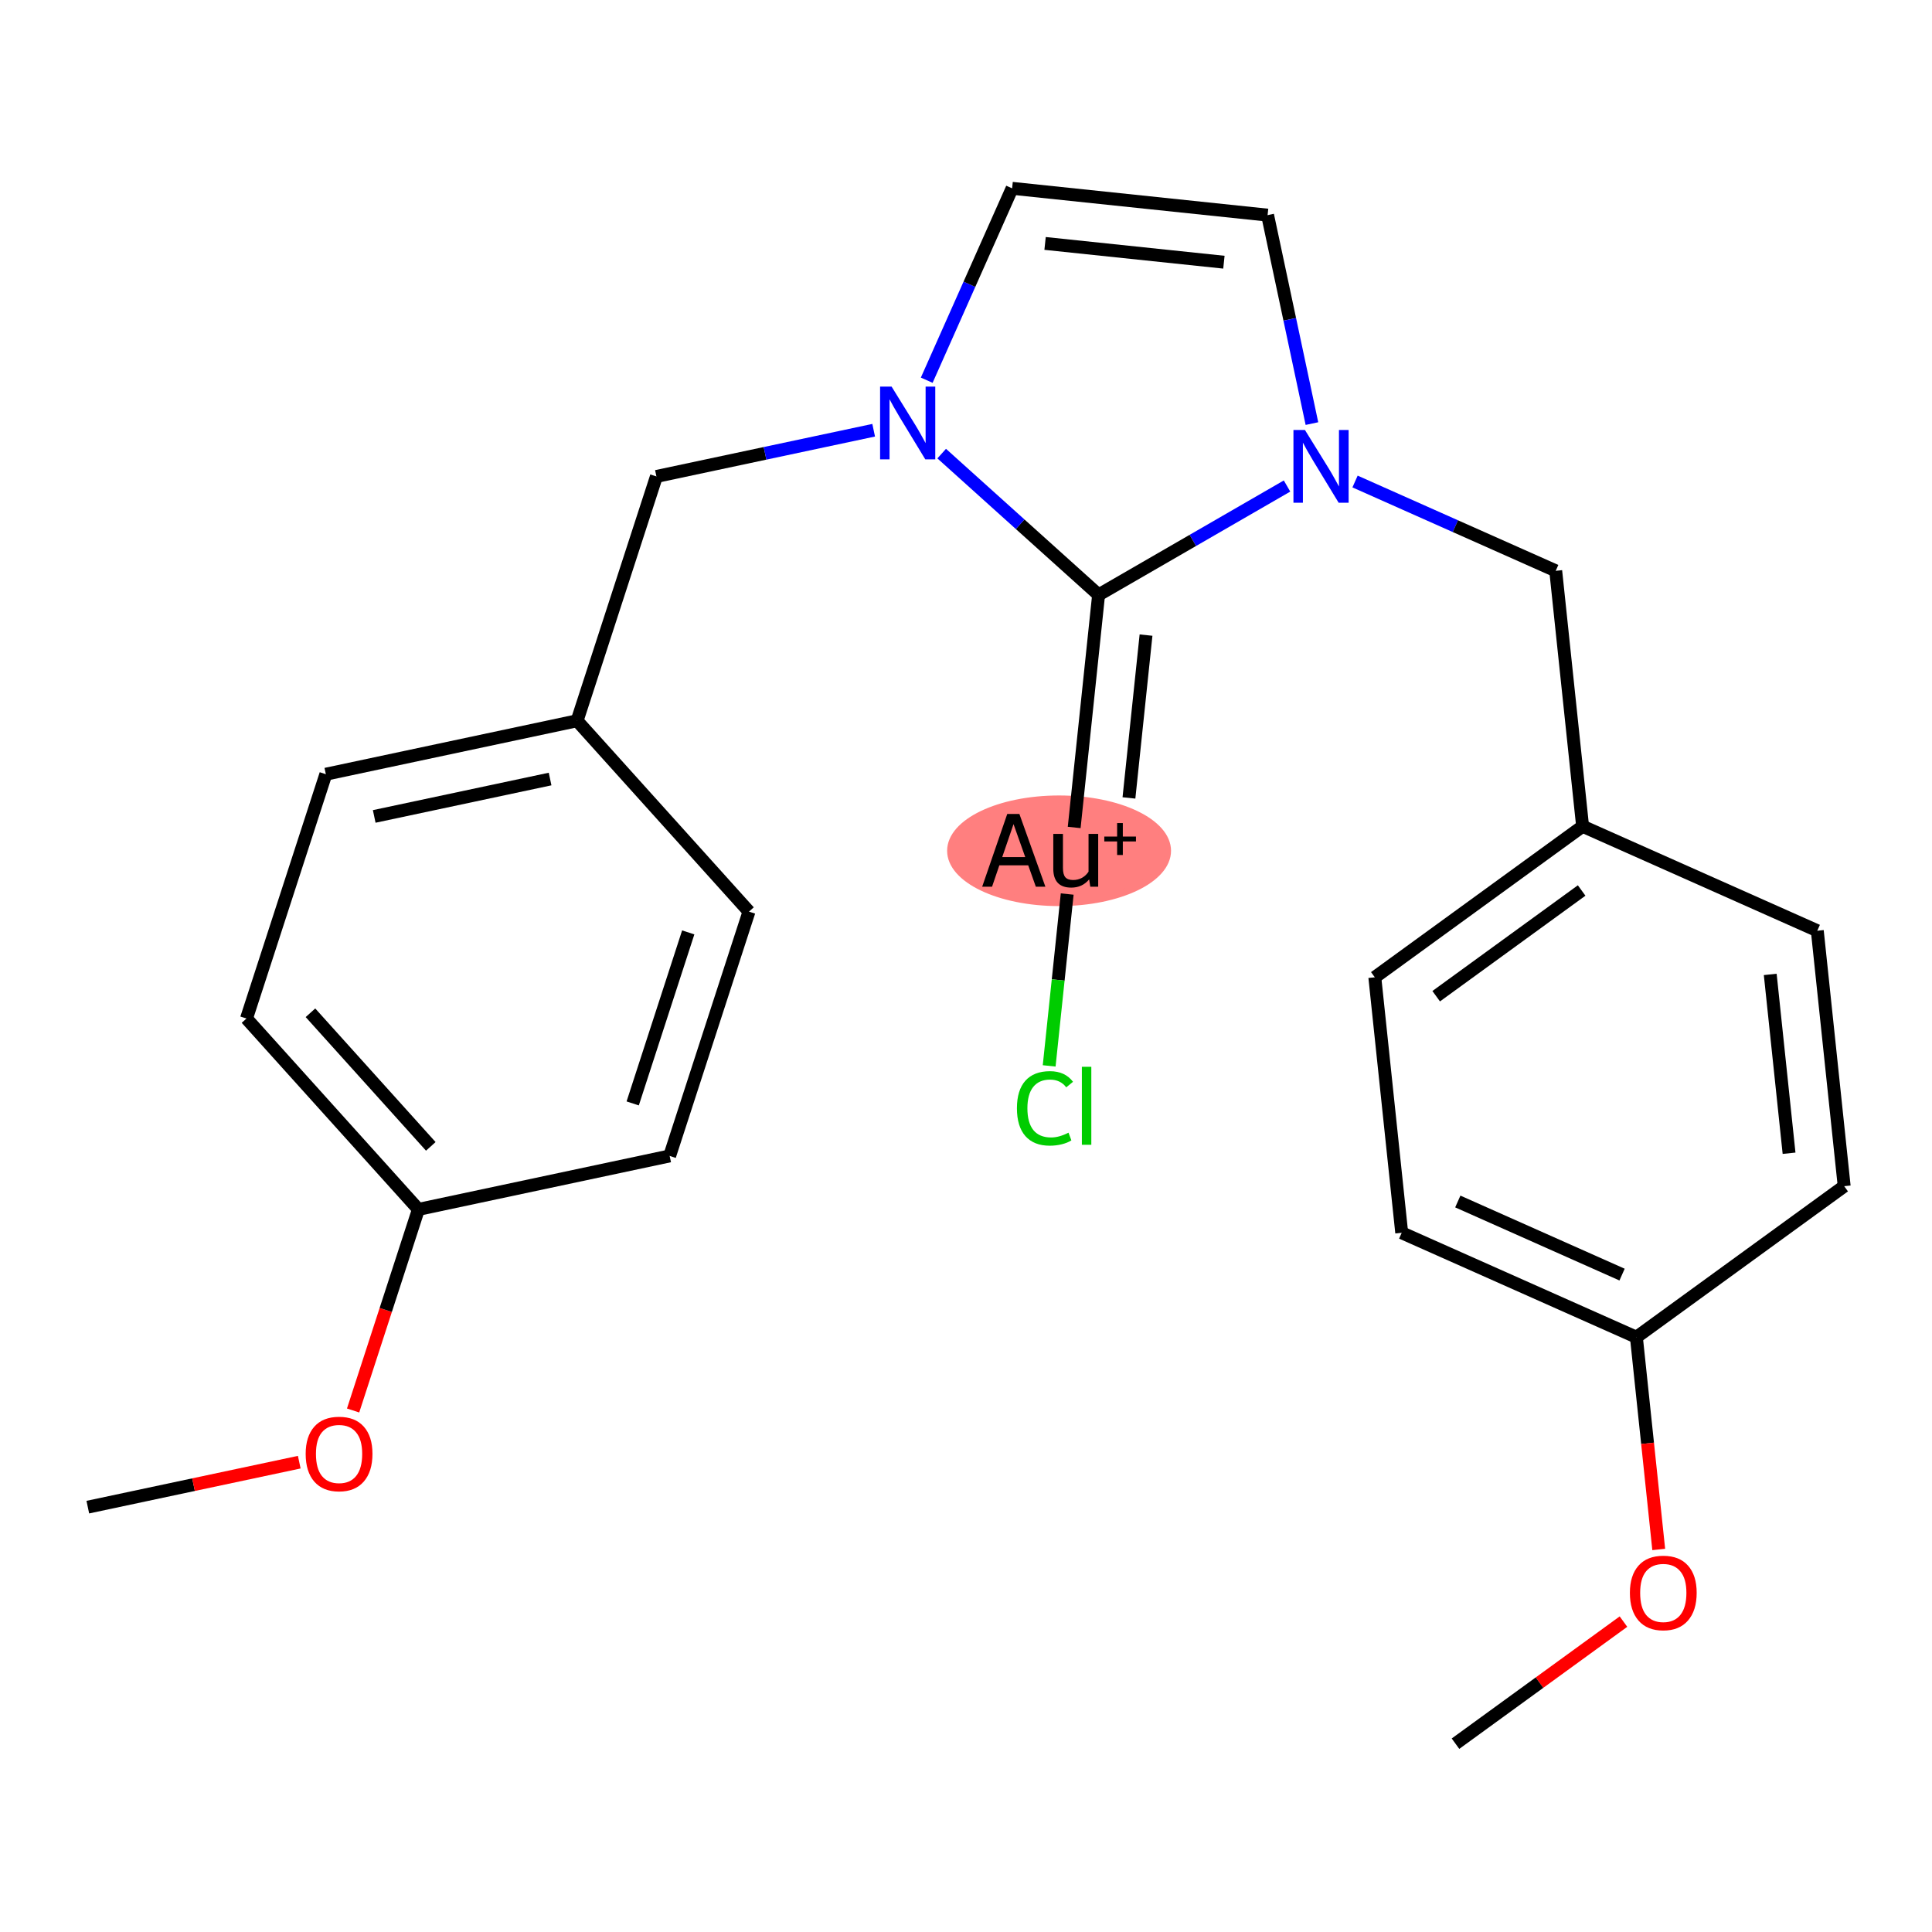 <?xml version='1.0' encoding='iso-8859-1'?>
<svg version='1.1' baseProfile='full'
              xmlns='http://www.w3.org/2000/svg'
                      xmlns:rdkit='http://www.rdkit.org/xml'
                      xmlns:xlink='http://www.w3.org/1999/xlink'
                  xml:space='preserve'
width='300px' height='300px' viewBox='0 0 300 300'>
<!-- END OF HEADER -->
<rect style='opacity:1.0;fill:#FFFFFF;stroke:none' width='300' height='300' x='0' y='0'> </rect>
<rect style='opacity:1.0;fill:#FFFFFF;stroke:none' width='300' height='300' x='0' y='0'> </rect>
<ellipse cx='164.453' cy='132.109' rx='16.884' ry='8.089'  style='fill:#FF7F7F;fill-rule:evenodd;stroke:#FF7F7F;stroke-width:1.0px;stroke-linecap:butt;stroke-linejoin:miter;stroke-opacity:1' />
<path class='bond-0 atom-0 atom-1' d='M 13.636,234.029 L 30.052,230.537' style='fill:none;fill-rule:evenodd;stroke:#000000;stroke-width:2.0px;stroke-linecap:butt;stroke-linejoin:miter;stroke-opacity:1' />
<path class='bond-0 atom-0 atom-1' d='M 30.052,230.537 L 46.468,227.045' style='fill:none;fill-rule:evenodd;stroke:#FF0000;stroke-width:2.0px;stroke-linecap:butt;stroke-linejoin:miter;stroke-opacity:1' />
<path class='bond-1 atom-1 atom-2' d='M 54.829,219.02 L 59.9,203.407' style='fill:none;fill-rule:evenodd;stroke:#FF0000;stroke-width:2.0px;stroke-linecap:butt;stroke-linejoin:miter;stroke-opacity:1' />
<path class='bond-1 atom-1 atom-2' d='M 59.9,203.407 L 64.97,187.793' style='fill:none;fill-rule:evenodd;stroke:#000000;stroke-width:2.0px;stroke-linecap:butt;stroke-linejoin:miter;stroke-opacity:1' />
<path class='bond-2 atom-2 atom-3' d='M 64.97,187.793 L 38.276,158.155' style='fill:none;fill-rule:evenodd;stroke:#000000;stroke-width:2.0px;stroke-linecap:butt;stroke-linejoin:miter;stroke-opacity:1' />
<path class='bond-2 atom-2 atom-3' d='M 66.894,178.008 L 48.208,157.262' style='fill:none;fill-rule:evenodd;stroke:#000000;stroke-width:2.0px;stroke-linecap:butt;stroke-linejoin:miter;stroke-opacity:1' />
<path class='bond-24 atom-24 atom-2' d='M 103.984,179.493 L 64.97,187.793' style='fill:none;fill-rule:evenodd;stroke:#000000;stroke-width:2.0px;stroke-linecap:butt;stroke-linejoin:miter;stroke-opacity:1' />
<path class='bond-3 atom-3 atom-4' d='M 38.276,158.155 L 50.596,120.218' style='fill:none;fill-rule:evenodd;stroke:#000000;stroke-width:2.0px;stroke-linecap:butt;stroke-linejoin:miter;stroke-opacity:1' />
<path class='bond-4 atom-4 atom-5' d='M 50.596,120.218 L 89.61,111.919' style='fill:none;fill-rule:evenodd;stroke:#000000;stroke-width:2.0px;stroke-linecap:butt;stroke-linejoin:miter;stroke-opacity:1' />
<path class='bond-4 atom-4 atom-5' d='M 58.108,126.776 L 85.418,120.967' style='fill:none;fill-rule:evenodd;stroke:#000000;stroke-width:2.0px;stroke-linecap:butt;stroke-linejoin:miter;stroke-opacity:1' />
<path class='bond-5 atom-5 atom-6' d='M 89.61,111.919 L 101.929,73.982' style='fill:none;fill-rule:evenodd;stroke:#000000;stroke-width:2.0px;stroke-linecap:butt;stroke-linejoin:miter;stroke-opacity:1' />
<path class='bond-22 atom-5 atom-23' d='M 89.61,111.919 L 116.304,141.557' style='fill:none;fill-rule:evenodd;stroke:#000000;stroke-width:2.0px;stroke-linecap:butt;stroke-linejoin:miter;stroke-opacity:1' />
<path class='bond-6 atom-6 atom-7' d='M 101.929,73.982 L 118.796,70.394' style='fill:none;fill-rule:evenodd;stroke:#000000;stroke-width:2.0px;stroke-linecap:butt;stroke-linejoin:miter;stroke-opacity:1' />
<path class='bond-6 atom-6 atom-7' d='M 118.796,70.394 L 135.663,66.806' style='fill:none;fill-rule:evenodd;stroke:#0000FF;stroke-width:2.0px;stroke-linecap:butt;stroke-linejoin:miter;stroke-opacity:1' />
<path class='bond-7 atom-7 atom-8' d='M 143.901,59.038 L 150.531,44.14' style='fill:none;fill-rule:evenodd;stroke:#0000FF;stroke-width:2.0px;stroke-linecap:butt;stroke-linejoin:miter;stroke-opacity:1' />
<path class='bond-7 atom-7 atom-8' d='M 150.531,44.14 L 157.161,29.242' style='fill:none;fill-rule:evenodd;stroke:#000000;stroke-width:2.0px;stroke-linecap:butt;stroke-linejoin:miter;stroke-opacity:1' />
<path class='bond-25 atom-20 atom-7' d='M 170.59,92.368 L 158.407,81.402' style='fill:none;fill-rule:evenodd;stroke:#000000;stroke-width:2.0px;stroke-linecap:butt;stroke-linejoin:miter;stroke-opacity:1' />
<path class='bond-25 atom-20 atom-7' d='M 158.407,81.402 L 146.225,70.436' style='fill:none;fill-rule:evenodd;stroke:#0000FF;stroke-width:2.0px;stroke-linecap:butt;stroke-linejoin:miter;stroke-opacity:1' />
<path class='bond-8 atom-8 atom-9' d='M 157.161,29.242 L 196.831,33.405' style='fill:none;fill-rule:evenodd;stroke:#000000;stroke-width:2.0px;stroke-linecap:butt;stroke-linejoin:miter;stroke-opacity:1' />
<path class='bond-8 atom-8 atom-9' d='M 162.279,37.8 L 190.048,40.714' style='fill:none;fill-rule:evenodd;stroke:#000000;stroke-width:2.0px;stroke-linecap:butt;stroke-linejoin:miter;stroke-opacity:1' />
<path class='bond-9 atom-9 atom-10' d='M 196.831,33.405 L 200.273,49.589' style='fill:none;fill-rule:evenodd;stroke:#000000;stroke-width:2.0px;stroke-linecap:butt;stroke-linejoin:miter;stroke-opacity:1' />
<path class='bond-9 atom-9 atom-10' d='M 200.273,49.589 L 203.716,65.774' style='fill:none;fill-rule:evenodd;stroke:#0000FF;stroke-width:2.0px;stroke-linecap:butt;stroke-linejoin:miter;stroke-opacity:1' />
<path class='bond-10 atom-10 atom-11' d='M 210.411,74.769 L 225.991,81.703' style='fill:none;fill-rule:evenodd;stroke:#0000FF;stroke-width:2.0px;stroke-linecap:butt;stroke-linejoin:miter;stroke-opacity:1' />
<path class='bond-10 atom-10 atom-11' d='M 225.991,81.703 L 241.571,88.636' style='fill:none;fill-rule:evenodd;stroke:#000000;stroke-width:2.0px;stroke-linecap:butt;stroke-linejoin:miter;stroke-opacity:1' />
<path class='bond-19 atom-10 atom-20' d='M 199.849,75.469 L 185.219,83.918' style='fill:none;fill-rule:evenodd;stroke:#0000FF;stroke-width:2.0px;stroke-linecap:butt;stroke-linejoin:miter;stroke-opacity:1' />
<path class='bond-19 atom-10 atom-20' d='M 185.219,83.918 L 170.59,92.368' style='fill:none;fill-rule:evenodd;stroke:#000000;stroke-width:2.0px;stroke-linecap:butt;stroke-linejoin:miter;stroke-opacity:1' />
<path class='bond-11 atom-11 atom-12' d='M 241.571,88.636 L 245.747,128.304' style='fill:none;fill-rule:evenodd;stroke:#000000;stroke-width:2.0px;stroke-linecap:butt;stroke-linejoin:miter;stroke-opacity:1' />
<path class='bond-12 atom-12 atom-13' d='M 245.747,128.304 L 213.481,151.755' style='fill:none;fill-rule:evenodd;stroke:#000000;stroke-width:2.0px;stroke-linecap:butt;stroke-linejoin:miter;stroke-opacity:1' />
<path class='bond-12 atom-12 atom-13' d='M 245.597,138.275 L 223.011,154.69' style='fill:none;fill-rule:evenodd;stroke:#000000;stroke-width:2.0px;stroke-linecap:butt;stroke-linejoin:miter;stroke-opacity:1' />
<path class='bond-26 atom-19 atom-12' d='M 282.188,144.522 L 245.747,128.304' style='fill:none;fill-rule:evenodd;stroke:#000000;stroke-width:2.0px;stroke-linecap:butt;stroke-linejoin:miter;stroke-opacity:1' />
<path class='bond-13 atom-13 atom-14' d='M 213.481,151.755 L 217.657,191.423' style='fill:none;fill-rule:evenodd;stroke:#000000;stroke-width:2.0px;stroke-linecap:butt;stroke-linejoin:miter;stroke-opacity:1' />
<path class='bond-14 atom-14 atom-15' d='M 217.657,191.423 L 254.098,207.64' style='fill:none;fill-rule:evenodd;stroke:#000000;stroke-width:2.0px;stroke-linecap:butt;stroke-linejoin:miter;stroke-opacity:1' />
<path class='bond-14 atom-14 atom-15' d='M 226.367,186.567 L 251.875,197.919' style='fill:none;fill-rule:evenodd;stroke:#000000;stroke-width:2.0px;stroke-linecap:butt;stroke-linejoin:miter;stroke-opacity:1' />
<path class='bond-15 atom-15 atom-16' d='M 254.098,207.64 L 255.833,224.12' style='fill:none;fill-rule:evenodd;stroke:#000000;stroke-width:2.0px;stroke-linecap:butt;stroke-linejoin:miter;stroke-opacity:1' />
<path class='bond-15 atom-15 atom-16' d='M 255.833,224.12 L 257.567,240.599' style='fill:none;fill-rule:evenodd;stroke:#FF0000;stroke-width:2.0px;stroke-linecap:butt;stroke-linejoin:miter;stroke-opacity:1' />
<path class='bond-17 atom-15 atom-18' d='M 254.098,207.64 L 286.364,184.19' style='fill:none;fill-rule:evenodd;stroke:#000000;stroke-width:2.0px;stroke-linecap:butt;stroke-linejoin:miter;stroke-opacity:1' />
<path class='bond-16 atom-16 atom-17' d='M 252.091,251.802 L 239.05,261.28' style='fill:none;fill-rule:evenodd;stroke:#FF0000;stroke-width:2.0px;stroke-linecap:butt;stroke-linejoin:miter;stroke-opacity:1' />
<path class='bond-16 atom-16 atom-17' d='M 239.05,261.28 L 226.008,270.758' style='fill:none;fill-rule:evenodd;stroke:#000000;stroke-width:2.0px;stroke-linecap:butt;stroke-linejoin:miter;stroke-opacity:1' />
<path class='bond-18 atom-18 atom-19' d='M 286.364,184.19 L 282.188,144.522' style='fill:none;fill-rule:evenodd;stroke:#000000;stroke-width:2.0px;stroke-linecap:butt;stroke-linejoin:miter;stroke-opacity:1' />
<path class='bond-18 atom-18 atom-19' d='M 277.804,179.075 L 274.881,151.307' style='fill:none;fill-rule:evenodd;stroke:#000000;stroke-width:2.0px;stroke-linecap:butt;stroke-linejoin:miter;stroke-opacity:1' />
<path class='bond-20 atom-20 atom-21' d='M 170.59,92.368 L 166.799,128.487' style='fill:none;fill-rule:evenodd;stroke:#000000;stroke-width:2.0px;stroke-linecap:butt;stroke-linejoin:miter;stroke-opacity:1' />
<path class='bond-20 atom-20 atom-21' d='M 177.955,98.618 L 175.302,123.902' style='fill:none;fill-rule:evenodd;stroke:#000000;stroke-width:2.0px;stroke-linecap:butt;stroke-linejoin:miter;stroke-opacity:1' />
<path class='bond-21 atom-21 atom-22' d='M 165.714,138.826 L 164.314,152.168' style='fill:none;fill-rule:evenodd;stroke:#000000;stroke-width:2.0px;stroke-linecap:butt;stroke-linejoin:miter;stroke-opacity:1' />
<path class='bond-21 atom-21 atom-22' d='M 164.314,152.168 L 162.914,165.511' style='fill:none;fill-rule:evenodd;stroke:#00CC00;stroke-width:2.0px;stroke-linecap:butt;stroke-linejoin:miter;stroke-opacity:1' />
<path class='bond-23 atom-23 atom-24' d='M 116.304,141.557 L 103.984,179.493' style='fill:none;fill-rule:evenodd;stroke:#000000;stroke-width:2.0px;stroke-linecap:butt;stroke-linejoin:miter;stroke-opacity:1' />
<path class='bond-23 atom-23 atom-24' d='M 106.869,144.783 L 98.245,171.339' style='fill:none;fill-rule:evenodd;stroke:#000000;stroke-width:2.0px;stroke-linecap:butt;stroke-linejoin:miter;stroke-opacity:1' />
<path  class='atom-1' d='M 47.465 225.761
Q 47.465 223.049, 48.805 221.533
Q 50.146 220.018, 52.651 220.018
Q 55.155 220.018, 56.496 221.533
Q 57.836 223.049, 57.836 225.761
Q 57.836 228.506, 56.48 230.069
Q 55.123 231.617, 52.651 231.617
Q 50.161 231.617, 48.805 230.069
Q 47.465 228.522, 47.465 225.761
M 52.651 230.34
Q 54.374 230.34, 55.299 229.192
Q 56.24 228.027, 56.24 225.761
Q 56.24 223.544, 55.299 222.427
Q 54.374 221.294, 52.651 221.294
Q 50.927 221.294, 49.986 222.411
Q 49.061 223.528, 49.061 225.761
Q 49.061 228.043, 49.986 229.192
Q 50.927 230.34, 52.651 230.34
' fill='#FF0000'/>
<path  class='atom-7' d='M 138.447 60.035
L 142.148 66.018
Q 142.515 66.608, 143.106 67.677
Q 143.696 68.746, 143.728 68.81
L 143.728 60.035
L 145.228 60.035
L 145.228 71.331
L 143.68 71.331
L 139.707 64.789
Q 139.244 64.024, 138.75 63.146
Q 138.271 62.269, 138.128 61.997
L 138.128 71.331
L 136.66 71.331
L 136.66 60.035
L 138.447 60.035
' fill='#0000FF'/>
<path  class='atom-10' d='M 202.633 66.771
L 206.334 72.754
Q 206.701 73.344, 207.292 74.413
Q 207.882 75.482, 207.914 75.546
L 207.914 66.771
L 209.414 66.771
L 209.414 78.067
L 207.866 78.067
L 203.893 71.525
Q 203.431 70.76, 202.936 69.882
Q 202.457 69.004, 202.314 68.733
L 202.314 78.067
L 200.846 78.067
L 200.846 66.771
L 202.633 66.771
' fill='#0000FF'/>
<path  class='atom-16' d='M 253.088 247.34
Q 253.088 244.628, 254.429 243.112
Q 255.769 241.596, 258.274 241.596
Q 260.779 241.596, 262.119 243.112
Q 263.459 244.628, 263.459 247.34
Q 263.459 250.084, 262.103 251.648
Q 260.747 253.196, 258.274 253.196
Q 255.785 253.196, 254.429 251.648
Q 253.088 250.1, 253.088 247.34
M 258.274 251.919
Q 259.997 251.919, 260.922 250.77
Q 261.864 249.606, 261.864 247.34
Q 261.864 245.122, 260.922 244.006
Q 259.997 242.873, 258.274 242.873
Q 256.551 242.873, 255.609 243.99
Q 254.684 245.106, 254.684 247.34
Q 254.684 249.622, 255.609 250.77
Q 256.551 251.919, 258.274 251.919
' fill='#FF0000'/>
<path  class='atom-21' d='M 160.843 137.685
L 159.662 134.366
L 155.179 134.366
L 154.046 137.685
L 152.514 137.685
L 156.407 126.389
L 158.29 126.389
L 162.326 137.685
L 160.843 137.685
M 155.625 133.09
L 159.199 133.09
L 157.38 127.969
L 155.625 133.09
' fill='#000000'/>
<path  class='atom-21' d='M 170.527 129.484
L 170.527 137.685
L 169.299 137.685
L 169.123 136.552
Q 168.054 137.829, 166.347 137.829
Q 164.959 137.829, 164.257 137.095
Q 163.555 136.345, 163.555 134.909
L 163.555 129.484
L 165.055 129.484
L 165.055 134.797
Q 165.055 135.771, 165.422 136.217
Q 165.805 136.648, 166.634 136.648
Q 167.384 136.648, 168.006 136.313
Q 168.629 135.962, 169.027 135.356
L 169.027 129.484
L 170.527 129.484
' fill='#000000'/>
<path  class='atom-21' d='M 171.475 129.901
L 173.465 129.901
L 173.465 127.806
L 174.35 127.806
L 174.35 129.901
L 176.392 129.901
L 176.392 130.659
L 174.35 130.659
L 174.35 132.765
L 173.465 132.765
L 173.465 130.659
L 171.475 130.659
L 171.475 129.901
' fill='#000000'/>
<path  class='atom-22' d='M 157.908 172.097
Q 157.908 169.289, 159.216 167.821
Q 160.541 166.338, 163.046 166.338
Q 165.375 166.338, 166.619 167.981
L 165.566 168.842
Q 164.657 167.646, 163.046 167.646
Q 161.338 167.646, 160.429 168.795
Q 159.535 169.927, 159.535 172.097
Q 159.535 174.331, 160.461 175.48
Q 161.402 176.628, 163.221 176.628
Q 164.465 176.628, 165.917 175.879
L 166.364 177.075
Q 165.774 177.458, 164.88 177.681
Q 163.987 177.905, 162.998 177.905
Q 160.541 177.905, 159.216 176.405
Q 157.908 174.905, 157.908 172.097
' fill='#00CC00'/>
<path  class='atom-22' d='M 167.992 165.651
L 169.459 165.651
L 169.459 177.761
L 167.992 177.761
L 167.992 165.651
' fill='#00CC00'/>
</svg>
